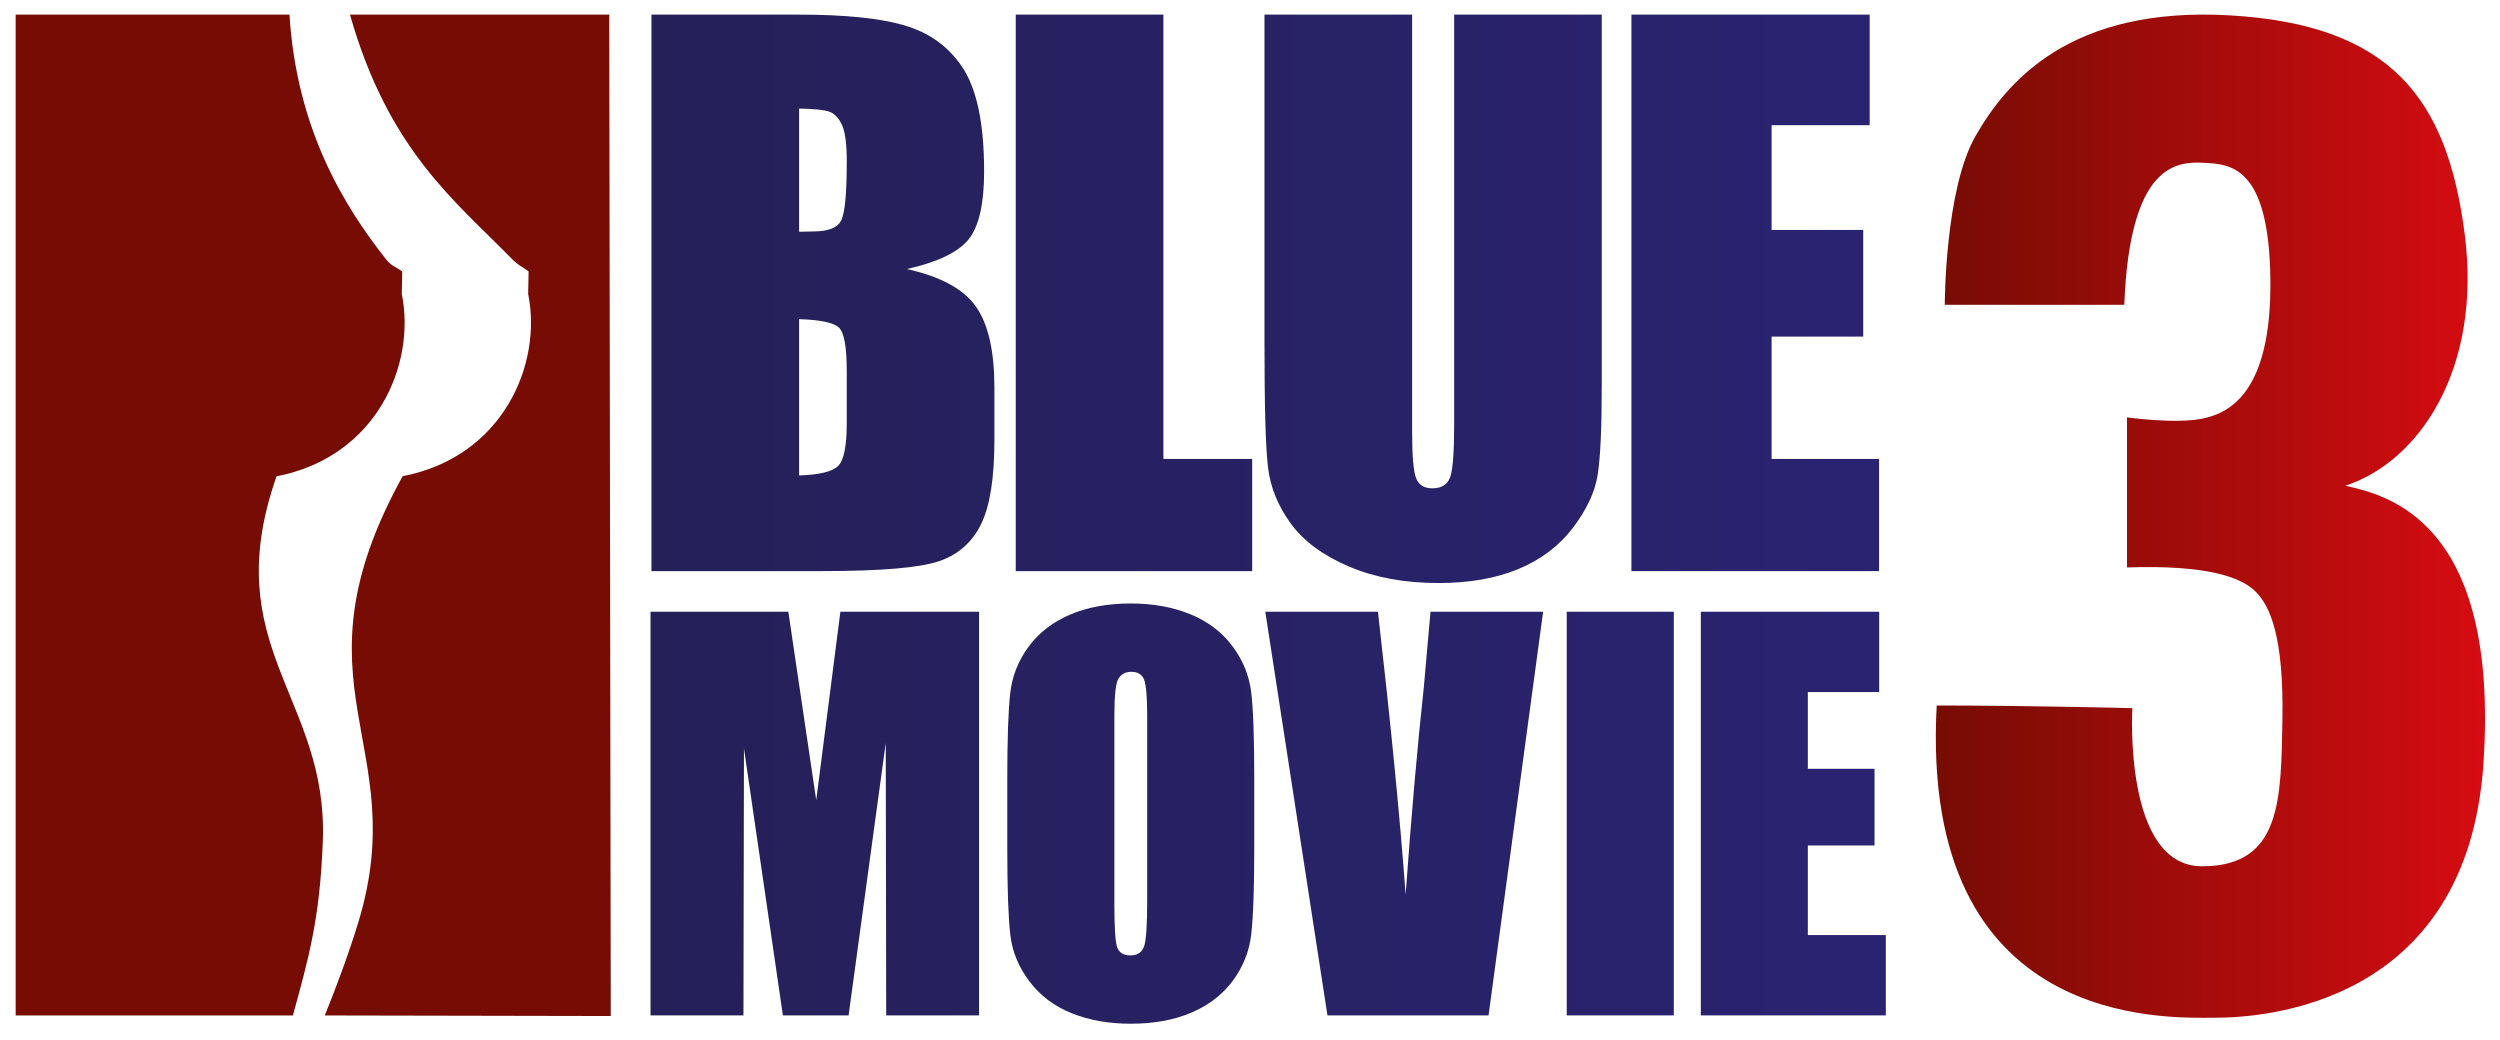 <?xml version="1.0" encoding="UTF-8" standalone="no"?>
<!-- Created with Inkscape (http://www.inkscape.org/) -->

<svg
   xmlns:dc="http://purl.org/dc/elements/1.1/"
   xmlns:cc="http://creativecommons.org/ns#"
   xmlns:rdf="http://www.w3.org/1999/02/22-rdf-syntax-ns#"
   xmlns:svg="http://www.w3.org/2000/svg"
   xmlns="http://www.w3.org/2000/svg"
   xmlns:xlink="http://www.w3.org/1999/xlink"
   xmlns:sodipodi="http://sodipodi.sourceforge.net/DTD/sodipodi-0.dtd"
   xmlns:inkscape="http://www.inkscape.org/namespaces/inkscape"
   width="585.598"
   height="243.503"
   id="svg10286"
   version="1.1"
   inkscape:version="0.48.4 r9939"
   sodipodi:docname="Logo_Blue_Movie_3.svg">
  <defs
     id="defs3">
    <linearGradient
       x1="0"
       y1="0"
       x2="1"
       y2="0"
       gradientUnits="userSpaceOnUse"
       gradientTransform="matrix(19.591,0,0,-19.591,421.628,200.37)"
       spreadMethod="pad"
       id="linearGradient4561">
      <stop
         style="stop-opacity:1;stop-color:#252058"
         offset="0"
         id="stop4563" />
      <stop
         style="stop-opacity:1;stop-color:#2a2372"
         offset="1"
         id="stop4565" />
    </linearGradient>
    <linearGradient
       x1="0"
       y1="0"
       x2="1"
       y2="0"
       gradientUnits="userSpaceOnUse"
       gradientTransform="matrix(5.874,0,0,-5.874,441.665,200.433)"
       spreadMethod="pad"
       id="linearGradient4543">
      <stop
         style="stop-opacity:1;stop-color:#760c04"
         offset="0"
         id="stop4545" />
      <stop
         style="stop-opacity:1;stop-color:#d60c12"
         offset="1"
         id="stop4547" />
    </linearGradient>
    <clipPath
       clipPathUnits="userSpaceOnUse"
       id="clipPath4491">
      <path
         inkscape:connector-curvature="0"
         d="m 448.069,208.914 -37.04,0 0,-16.95 37.04,0 0,16.95 z"
         id="path4493" />
    </clipPath>
    <clipPath
       clipPathUnits="userSpaceOnUse"
       id="clipPath4497">
      <path
         inkscape:connector-curvature="0"
         d="m 411.029,208.914 37.109,0 0,-17.042 -37.109,0 0,17.042"
         id="path4499" />
    </clipPath>
    <clipPath
       clipPathUnits="userSpaceOnUse"
       id="clipPath4503">
      <path
         inkscape:connector-curvature="0"
         d="m 411.029,208.913 0,-16.762 37.039,0 0,16.762 -37.039,0"
         id="path4505" />
    </clipPath>
    <clipPath
       clipPathUnits="userSpaceOnUse"
       id="clipPath4509">
      <path
         inkscape:connector-curvature="0"
         d="m 1391.81,306.142 -1400.314,0 0,-314.646 1400.314,0 0,314.646 z"
         id="path4511" />
    </clipPath>
    <clipPath
       clipPathUnits="userSpaceOnUse"
       id="clipPath4515">
      <path
         inkscape:connector-curvature="0"
         d="m 0,297.63 1383.3,0 L 1383.3,0 0,0 0,297.63 z"
         id="path4517" />
    </clipPath>
    <linearGradient
       x1="0"
       y1="0"
       x2="1"
       y2="0"
       gradientUnits="userSpaceOnUse"
       gradientTransform="matrix(9.438,0,0,-9.438,411.559,200.432)"
       spreadMethod="pad"
       id="linearGradient4525">
      <stop
         style="stop-opacity:1;stop-color:#760c04"
         offset="0"
         id="stop4527" />
      <stop
         style="stop-opacity:1;stop-color:#d60c12"
         offset="1"
         id="stop4529" />
    </linearGradient>
    <linearGradient
       inkscape:collect="always"
       xlink:href="#linearGradient4525"
       id="linearGradient10401"
       gradientUnits="userSpaceOnUse"
       gradientTransform="matrix(9.438,0,0,-9.438,411.559,200.432)"
       spreadMethod="pad"
       x1="0"
       y1="0"
       x2="1"
       y2="0" />
    <linearGradient
       inkscape:collect="always"
       xlink:href="#linearGradient4543"
       id="linearGradient10403"
       gradientUnits="userSpaceOnUse"
       gradientTransform="matrix(5.874,0,0,-5.874,441.665,200.433)"
       spreadMethod="pad"
       x1="0"
       y1="0"
       x2="1"
       y2="0" />
    <linearGradient
       inkscape:collect="always"
       xlink:href="#linearGradient4561"
       id="linearGradient10405"
       gradientUnits="userSpaceOnUse"
       gradientTransform="matrix(19.591,0,0,-19.591,421.628,200.37)"
       spreadMethod="pad"
       x1="0"
       y1="0"
       x2="1"
       y2="0" />
    <linearGradient
       x1="0"
       y1="0"
       x2="1"
       y2="0"
       gradientUnits="userSpaceOnUse"
       gradientTransform="matrix(8.83,0,0,-8.83,442.273,155.223)"
       spreadMethod="pad"
       id="linearGradient4479">
      <stop
         style="stop-opacity:1;stop-color:#760c04"
         offset="0"
         id="stop4481" />
      <stop
         style="stop-opacity:1;stop-color:#d60c12"
         offset="1"
         id="stop4483" />
    </linearGradient>
    <linearGradient
       x1="0"
       y1="0"
       x2="1"
       y2="0"
       gradientUnits="userSpaceOnUse"
       gradientTransform="matrix(19.781,0,0,-19.781,421.73,155.156)"
       spreadMethod="pad"
       id="linearGradient4461">
      <stop
         style="stop-opacity:1;stop-color:#252058"
         offset="0"
         id="stop4463" />
      <stop
         style="stop-opacity:1;stop-color:#2a2372"
         offset="1"
         id="stop4465" />
    </linearGradient>
    <clipPath
       clipPathUnits="userSpaceOnUse"
       id="clipPath4409">
      <path
         inkscape:connector-curvature="0"
         d="m 451.638,163.783 -40.609,0 0,-17.114 40.609,0 0,17.114 z"
         id="path4411" />
    </clipPath>
    <clipPath
       clipPathUnits="userSpaceOnUse"
       id="clipPath4415">
      <path
         inkscape:connector-curvature="0"
         d="m 411.029,163.782 40.638,0 0,-17.206 -40.638,0 0,17.206"
         id="path4417" />
    </clipPath>
    <clipPath
       clipPathUnits="userSpaceOnUse"
       id="clipPath4421">
      <path
         inkscape:connector-curvature="0"
         d="m 411.029,163.782 0,-16.807 40.609,0 0,16.807 -40.609,0"
         id="path4423" />
    </clipPath>
    <clipPath
       clipPathUnits="userSpaceOnUse"
       id="clipPath4427">
      <path
         inkscape:connector-curvature="0"
         d="m 1391.81,306.142 -1400.314,0 0,-314.646 1400.314,0 0,314.646 z"
         id="path4429" />
    </clipPath>
    <clipPath
       clipPathUnits="userSpaceOnUse"
       id="clipPath4433">
      <path
         inkscape:connector-curvature="0"
         d="m 0,297.63 1383.3,0 L 1383.3,0 0,0 0,297.63 z"
         id="path4435" />
    </clipPath>
    <linearGradient
       x1="0"
       y1="0"
       x2="1"
       y2="0"
       gradientUnits="userSpaceOnUse"
       gradientTransform="matrix(9.529,0,0,-9.529,411.564,155.219)"
       spreadMethod="pad"
       id="linearGradient4443">
      <stop
         style="stop-opacity:1;stop-color:#760c04"
         offset="0"
         id="stop4445" />
      <stop
         style="stop-opacity:1;stop-color:#d60c12"
         offset="1"
         id="stop4447" />
    </linearGradient>
    <linearGradient
       inkscape:collect="always"
       xlink:href="#linearGradient4443"
       id="linearGradient10553"
       gradientUnits="userSpaceOnUse"
       gradientTransform="matrix(9.529,0,0,-9.529,411.564,155.219)"
       spreadMethod="pad"
       x1="0"
       y1="0"
       x2="1"
       y2="0" />
    <linearGradient
       inkscape:collect="always"
       xlink:href="#linearGradient4461"
       id="linearGradient10555"
       gradientUnits="userSpaceOnUse"
       gradientTransform="matrix(19.781,0,0,-19.781,421.73,155.156)"
       spreadMethod="pad"
       x1="0"
       y1="0"
       x2="1"
       y2="0" />
    <linearGradient
       inkscape:collect="always"
       xlink:href="#linearGradient4479"
       id="linearGradient10557"
       gradientUnits="userSpaceOnUse"
       gradientTransform="matrix(8.83,0,0,-8.83,442.273,155.223)"
       spreadMethod="pad"
       x1="0"
       y1="0"
       x2="1"
       y2="0" />
    <linearGradient
       x1="0"
       y1="0"
       x2="1"
       y2="0"
       gradientUnits="userSpaceOnUse"
       gradientTransform="matrix(8.703,0,0,-8.703,441.989,110.084)"
       spreadMethod="pad"
       id="linearGradient4643">
      <stop
         style="stop-opacity:1;stop-color:#760c04"
         offset="0"
         id="stop4645" />
      <stop
         style="stop-opacity:1;stop-color:#d60c12"
         offset="1"
         id="stop4647" />
    </linearGradient>
    <linearGradient
       x1="0"
       y1="0"
       x2="1"
       y2="0"
       gradientUnits="userSpaceOnUse"
       gradientTransform="matrix(19.577,0,0,-19.577,421.62,110.036)"
       spreadMethod="pad"
       id="linearGradient4625">
      <stop
         style="stop-opacity:1;stop-color:#252058"
         offset="0"
         id="stop4627" />
      <stop
         style="stop-opacity:1;stop-color:#2a2372"
         offset="1"
         id="stop4629" />
    </linearGradient>
    <clipPath
       clipPathUnits="userSpaceOnUse"
       id="clipPath4573">
      <path
         inkscape:connector-curvature="0"
         d="m 451.219,118.573 -40.19,0 0,-16.937 40.19,0 0,16.937 z"
         id="path4575" />
    </clipPath>
    <clipPath
       clipPathUnits="userSpaceOnUse"
       id="clipPath4579">
      <path
         inkscape:connector-curvature="0"
         d="m 411.029,118.574 40.219,0 0,-17.029 -40.219,0 0,17.029"
         id="path4581" />
    </clipPath>
    <clipPath
       clipPathUnits="userSpaceOnUse"
       id="clipPath4585">
      <path
         inkscape:connector-curvature="0"
         d="m 411.029,118.573 0,-16.697 40.191,0 0,16.697 -40.191,0"
         id="path4587" />
    </clipPath>
    <clipPath
       clipPathUnits="userSpaceOnUse"
       id="clipPath4591">
      <path
         inkscape:connector-curvature="0"
         d="m 1391.81,306.142 -1400.314,0 0,-314.646 1400.314,0 0,314.646 z"
         id="path4593" />
    </clipPath>
    <clipPath
       clipPathUnits="userSpaceOnUse"
       id="clipPath4597">
      <path
         inkscape:connector-curvature="0"
         d="m 0,297.63 1383.3,0 L 1383.3,0 0,0 0,297.63 z"
         id="path4599" />
    </clipPath>
    <linearGradient
       x1="0"
       y1="0"
       x2="1"
       y2="0"
       gradientUnits="userSpaceOnUse"
       gradientTransform="matrix(9.431,0,0,-9.431,411.559,110.098)"
       spreadMethod="pad"
       id="linearGradient4607">
      <stop
         style="stop-opacity:1;stop-color:#760c04"
         offset="0"
         id="stop4609" />
      <stop
         style="stop-opacity:1;stop-color:#d60c12"
         offset="1"
         id="stop4611" />
    </linearGradient>
    <linearGradient
       inkscape:collect="always"
       xlink:href="#linearGradient4607"
       id="linearGradient10750"
       gradientUnits="userSpaceOnUse"
       gradientTransform="matrix(9.431,0,0,-9.431,411.559,110.098)"
       spreadMethod="pad"
       x1="0"
       y1="0"
       x2="1"
       y2="0" />
    <linearGradient
       inkscape:collect="always"
       xlink:href="#linearGradient4625"
       id="linearGradient10752"
       gradientUnits="userSpaceOnUse"
       gradientTransform="matrix(19.577,0,0,-19.577,421.62,110.036)"
       spreadMethod="pad"
       x1="0"
       y1="0"
       x2="1"
       y2="0" />
    <linearGradient
       inkscape:collect="always"
       xlink:href="#linearGradient4643"
       id="linearGradient10754"
       gradientUnits="userSpaceOnUse"
       gradientTransform="matrix(8.703,0,0,-8.703,441.989,110.084)"
       spreadMethod="pad"
       x1="0"
       y1="0"
       x2="1"
       y2="0" />
    <linearGradient
       inkscape:collect="always"
       xlink:href="#linearGradient4607"
       id="linearGradient3266"
       gradientUnits="userSpaceOnUse"
       gradientTransform="matrix(9.431,0,0,-9.431,411.559,110.098)"
       spreadMethod="pad"
       x1="0"
       y1="0"
       x2="1"
       y2="0" />
    <linearGradient
       inkscape:collect="always"
       xlink:href="#linearGradient4625"
       id="linearGradient3268"
       gradientUnits="userSpaceOnUse"
       gradientTransform="matrix(19.577,0,0,-19.577,421.62,110.036)"
       spreadMethod="pad"
       x1="0"
       y1="0"
       x2="1"
       y2="0" />
    <linearGradient
       inkscape:collect="always"
       xlink:href="#linearGradient4643"
       id="linearGradient3270"
       gradientUnits="userSpaceOnUse"
       gradientTransform="matrix(8.703,0,0,-8.703,441.989,110.084)"
       spreadMethod="pad"
       x1="0"
       y1="0"
       x2="1"
       y2="0" />
  </defs>
  <sodipodi:namedview
     inkscape:document-units="mm"
     id="base"
     pagecolor="#ffffff"
     bordercolor="#666666"
     borderopacity="1.0"
     inkscape:pageopacity="0.0"
     inkscape:pageshadow="2"
     inkscape:zoom="0.7"
     inkscape:cx="160.48028"
     inkscape:cy="77.178942"
     inkscape:current-layer="layer1"
     showgrid="false"
     units="mm"
     fit-margin-top="1"
     fit-margin-left="1"
     fit-margin-right="1"
     fit-margin-bottom="1"
     inkscape:window-width="1366"
     inkscape:window-height="716"
     inkscape:window-x="-8"
     inkscape:window-y="-8"
     inkscape:window-maximized="1" />
  <g
     inkscape:label="Layer 1"
     inkscape:groupmode="layer"
     id="layer1"
     transform="translate(-220.443,-391.456)">
    <g
       id="g3247">
      <g
         transform="matrix(1.026,0,0,1.026,-5.867,-16.539)"
         id="g10730">
        <g
           id="g4569"
           transform="matrix(14.406,0,0,-14.406,-5704.768,2101.363)">
          <g
             clip-path="url(#clipPath4573)"
             id="g4571">
            <g
               clip-path="url(#clipPath4579)"
               id="g4577">
              <g
                 clip-path="url(#clipPath4585)"
                 id="g4583">
                <g
                   clip-path="url(#clipPath4591)"
                   id="g4589">
                  <g
                     clip-path="url(#clipPath4597)"
                     id="g4595">
                    <g
                       transform="translate(416.857,118.032)"
                       id="g4605">
                      <path
                         inkscape:connector-curvature="0"
                         id="path4613"
                         style="fill:url(#linearGradient3266);fill-opacity:1;fill-rule:evenodd;stroke:none"
                         d="m 0,0 4.109,0 0.024,-15.87 -4.532,0.009 c 0.201,0.497 0.39,1.011 0.535,1.488 0.856,2.826 -1.134,3.739 0.699,7.058 1.59,0.307 2.215,1.774 1.989,2.889 l 0.007,0.357 C 2.73,-3.998 2.657,-3.964 2.575,-3.88 1.664,-2.949 0.611,-2.15 0,0 m -4.643,0 3.684,0 C -0.845,-1.808 -0.103,-3.022 0.573,-3.88 0.647,-3.974 0.726,-4 0.828,-4.069 L 0.821,-4.426 c 0.227,-1.115 -0.395,-2.583 -1.985,-2.891 -0.948,-2.707 0.817,-3.501 0.734,-5.773 -0.046,-1.26 -0.231,-1.873 -0.474,-2.771 l -4.394,0 0,15.861 0.655,0" />
                    </g>
                  </g>
                </g>
              </g>
            </g>
          </g>
        </g>
        <g
           id="g4615"
           transform="matrix(14.406,0,0,-14.406,-5704.768,2101.363)">
          <g
             id="g4617">
            <g
               id="g4623">
              <path
                 inkscape:connector-curvature="0"
                 id="path4631"
                 style="fill:url(#linearGradient3268);stroke:none"
                 d="m 441.197,103.445 0,-1.273 -2.932,0 0,6.397 2.827,0 0,-1.273 -1.131,0 0,-1.216 1.057,0 0,-1.215 -1.057,0 0,-1.42 1.236,0 z m -5.057,5.124 1.697,0 0,-6.397 -1.697,0 0,6.397 z m -2.159,0 1.785,0 -0.865,-6.397 -2.553,0 -0.985,6.397 1.785,0 c 0.202,-1.762 0.349,-3.256 0.439,-4.484 0.089,1.241 0.185,2.339 0.289,3.295 l 0.105,1.189 z m -4.49,-4.582 c 0,-0.376 -0.015,-0.615 -0.047,-0.714 -0.033,-0.1 -0.103,-0.15 -0.218,-0.15 -0.11,0 -0.18,0.043 -0.211,0.13 -0.03,0.087 -0.044,0.316 -0.044,0.688 l 0,2.983 c 0,0.327 0.023,0.526 0.069,0.592 0.045,0.068 0.112,0.101 0.199,0.101 0.102,0 0.17,-0.041 0.203,-0.124 0.032,-0.083 0.049,-0.273 0.049,-0.569 l 0,-2.937 z m 1.347,4.042 c -0.169,0.224 -0.393,0.391 -0.669,0.503 -0.278,0.112 -0.589,0.168 -0.937,0.168 -0.368,0 -0.69,-0.059 -0.966,-0.178 -0.275,-0.118 -0.493,-0.287 -0.656,-0.509 -0.162,-0.221 -0.259,-0.465 -0.289,-0.732 -0.031,-0.268 -0.047,-0.723 -0.047,-1.364 l 0,-1.093 c 0,-0.659 0.017,-1.12 0.049,-1.383 0.031,-0.263 0.133,-0.507 0.302,-0.73 0.168,-0.224 0.39,-0.392 0.668,-0.504 0.277,-0.112 0.59,-0.167 0.939,-0.167 0.366,0 0.688,0.059 0.962,0.177 0.278,0.119 0.496,0.289 0.658,0.509 0.161,0.222 0.259,0.465 0.288,0.733 0.032,0.267 0.048,0.722 0.048,1.365 l 0,1.093 c 0,0.658 -0.016,1.118 -0.049,1.382 -0.033,0.263 -0.132,0.507 -0.301,0.73 z m -6.209,0.54 2.198,0 0,-6.397 -1.472,0 -0.007,4.318 -0.589,-4.318 -1.041,0 -0.617,4.23 -0.008,-4.23 -1.473,0 0,6.397 2.184,0 c 0.057,-0.385 0.124,-0.838 0.201,-1.358 l 0.241,-1.629 0.383,2.987 z m 16.461,0.644 -3.925,0 0,8.819 3.776,0 0,-1.752 -1.554,0 0,-1.66 1.452,0 0,-1.691 -1.452,0 0,-1.938 1.703,0 0,-1.778 z m -4.855,0.682 c -0.219,-0.285 -0.506,-0.502 -0.863,-0.65 -0.358,-0.148 -0.778,-0.221 -1.263,-0.221 -0.537,0 -1.011,0.087 -1.421,0.262 -0.412,0.175 -0.718,0.403 -0.923,0.683 -0.203,0.28 -0.323,0.577 -0.359,0.888 -0.038,0.312 -0.056,0.967 -0.056,1.965 l 0,5.21 2.34,0 0,-6.605 c 0,-0.387 0.02,-0.634 0.063,-0.741 0.042,-0.108 0.127,-0.161 0.256,-0.161 0.147,0 0.241,0.059 0.284,0.177 0.042,0.119 0.063,0.398 0.063,0.839 l 0,6.491 2.339,0 0,-5.887 c 0,-0.671 -0.022,-1.141 -0.066,-1.413 -0.044,-0.272 -0.176,-0.55 -0.394,-0.837 z m -5.08,-0.682 -3.747,0 0,8.819 2.34,0 0,-7.041 1.407,0 0,-1.778 z m -6.518,5.548 c -0.061,-0.11 -0.206,-0.165 -0.433,-0.165 -0.054,0 -0.13,-0.002 -0.229,-0.005 l 0,1.952 c 0.237,-0.004 0.397,-0.02 0.479,-0.049 0.081,-0.029 0.148,-0.099 0.2,-0.209 0.051,-0.11 0.076,-0.303 0.076,-0.578 0,-0.52 -0.03,-0.835 -0.093,-0.946 z m 0.093,-3.206 c 0,-0.358 -0.045,-0.582 -0.134,-0.673 -0.09,-0.092 -0.296,-0.142 -0.621,-0.153 l 0,2.477 c 0.343,-0.011 0.555,-0.057 0.634,-0.137 0.081,-0.08 0.121,-0.31 0.121,-0.688 l 0,-0.826 z m 0.953,2.445 c 0.485,0.109 0.811,0.265 0.977,0.469 0.164,0.203 0.247,0.562 0.247,1.078 0,0.762 -0.117,1.316 -0.35,1.659 -0.233,0.343 -0.539,0.545 -0.918,0.657 -0.379,0.112 -0.937,0.169 -1.673,0.169 l -2.331,0 0,-8.819 2.701,0 c 0.938,0 1.56,0.053 1.863,0.159 0.303,0.106 0.524,0.303 0.663,0.592 0.139,0.288 0.208,0.731 0.208,1.33 l 0,0.822 c 0,0.578 -0.095,1.005 -0.289,1.284 -0.192,0.279 -0.558,0.48 -1.098,0.6" />
            </g>
          </g>
        </g>
        <g
           id="g4633"
           transform="matrix(14.406,0,0,-14.406,-5704.768,2101.363)">
          <g
             id="g4635">
            <g
               id="g4641">
              <path
                 inkscape:connector-curvature="0"
                 id="path4649"
                 style="fill:url(#linearGradient3270);stroke:none"
                 d="m 444.976,113.433 -2.845,0 c 0,0 0,1.826 0.488,2.676 0.488,0.849 1.487,2.06 4.035,1.911 2.548,-0.149 3.44,-1.316 3.716,-3.462 0.277,-2.144 -0.722,-3.61 -1.89,-3.992 0.659,-0.149 2.443,-0.552 2.188,-4.396 -0.255,-3.844 -3.501,-4.035 -4.256,-4.035 -0.756,0 -4.685,-0.191 -4.409,4.948 1.487,0 3.101,-0.042 3.101,-0.042 0,0 -0.149,-2.506 1.104,-2.506 1.253,0 1.253,1.04 1.274,2.336 0.021,1.295 -0.191,1.784 -0.425,2.017 -0.233,0.234 -0.785,0.425 -2.038,0.383 0,0.7 0,2.378 0,2.378 0,0 0.764,-0.106 1.189,-0.021 0.425,0.085 1.104,0.403 1.083,2.208 -0.021,1.806 -0.637,1.827 -1.062,1.848 -0.424,0.021 -1.168,-0.021 -1.253,-2.251" />
            </g>
          </g>
        </g>
      </g>
    </g>
  </g>
</svg>
